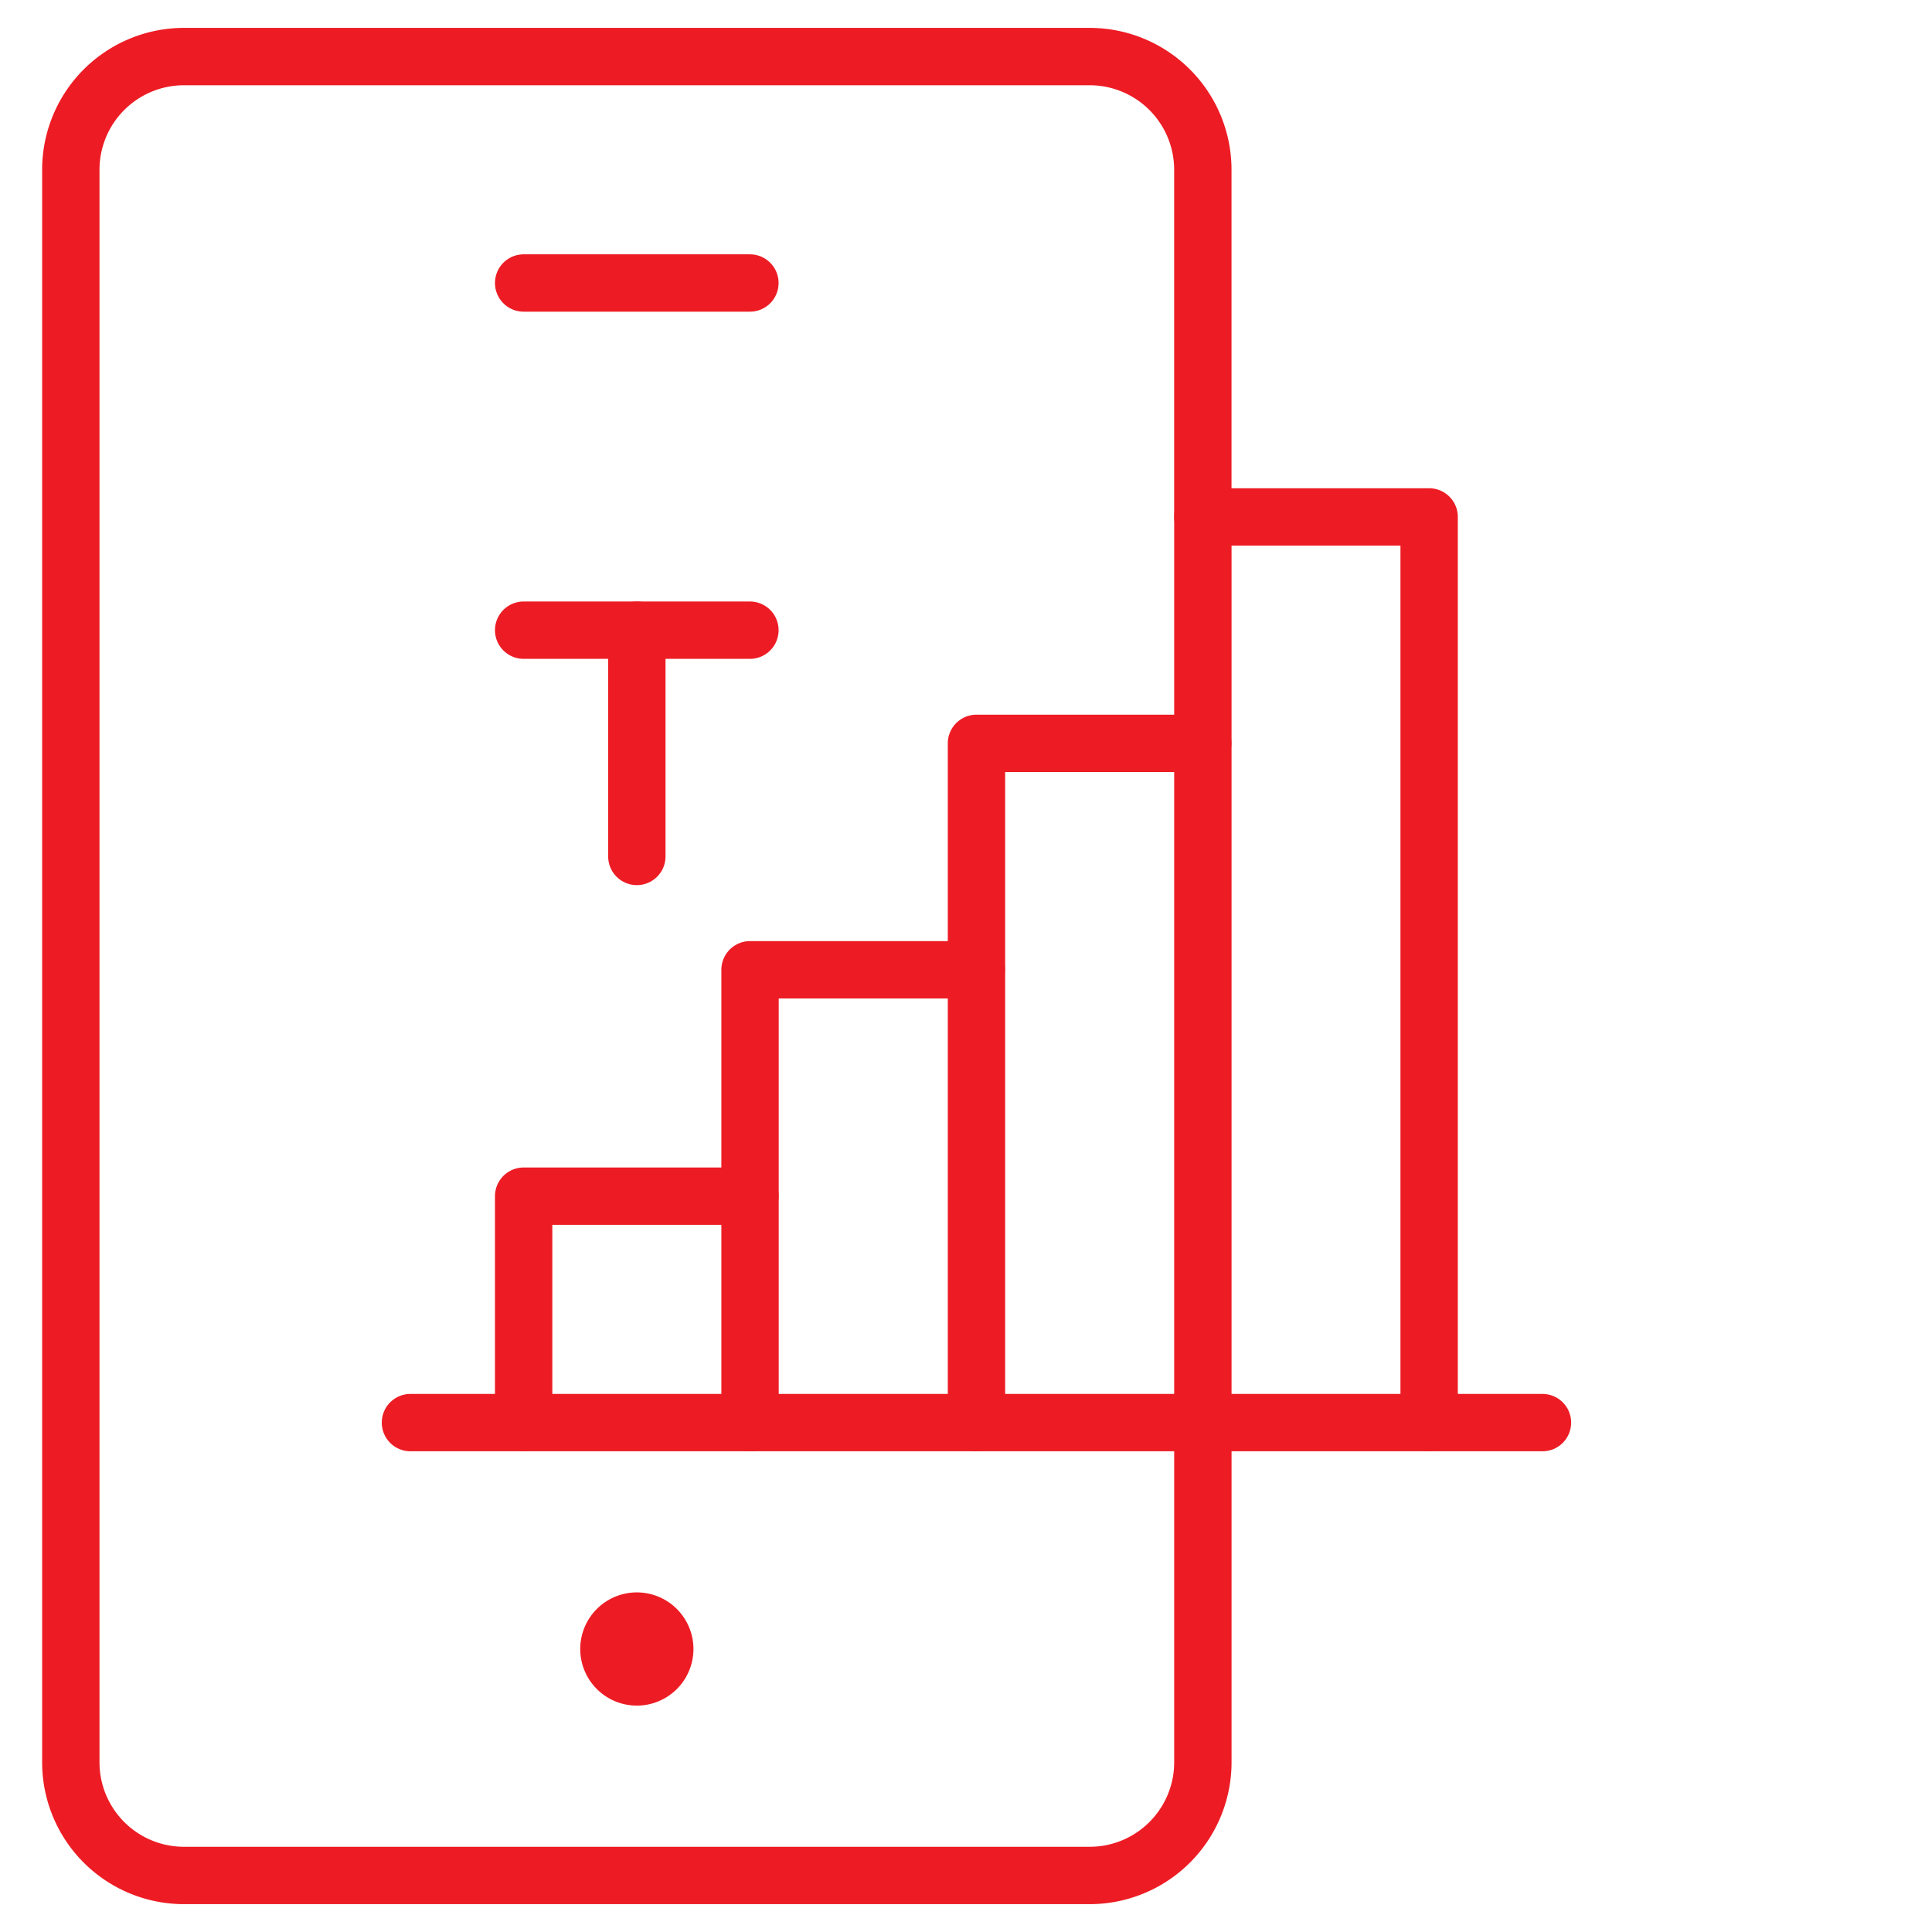 <svg xmlns="http://www.w3.org/2000/svg" xmlns:xlink="http://www.w3.org/1999/xlink" width="60.623" height="60.623" viewBox="0 0 60.623 60.623">
  <defs>
    <clipPath id="clip-path">
      <path id="path1359" d="M0-682.665H60.623v60.623H0Z" transform="translate(0 682.665)" fill="#ed1c24"/>
    </clipPath>
  </defs>
  <g id="g1353" transform="translate(0 682.665)">
    <g id="g1355" transform="translate(0 -682.665)">
      <g id="g1357" clip-path="url(#clip-path)">
        <g id="g1363" transform="translate(2.223 1.776)">
          <path id="path1365" d="M-364.478-439.8v10.656a3.552,3.552,0,0,1-3.552,3.552h-28.417A3.552,3.552,0,0,1-400-429.147v-49.967a3.552,3.552,0,0,1,3.552-3.552h28.417a3.552,3.552,0,0,1,3.552,3.552v10.893" transform="translate(399.999 482.665)" fill="none" stroke="#ed1c24" stroke-linecap="round" stroke-linejoin="round" stroke-miterlimit="10" stroke-width="1.8"/>
        </g>
        <g id="g1367" transform="translate(16.431 8.88)">
          <path id="path1369" d="M0,0H7.1" transform="translate(0 0)" fill="none" stroke="#ed1c24" stroke-linecap="round" stroke-linejoin="round" stroke-miterlimit="10" stroke-width="1.8"/>
        </g>
        <g id="g1371" transform="translate(18.207 49.967)">
          <path id="path1373" d="M-36.448-18.224a1.776,1.776,0,0,1-1.776,1.776A1.776,1.776,0,0,1-40-18.224,1.776,1.776,0,0,1-38.224-20a1.776,1.776,0,0,1,1.776,1.776" transform="translate(40 20)" fill="#ed1c24"/>
        </g>
        <g id="g1375" transform="translate(12.879 44.639)">
          <path id="path1377" d="M0,0H35.521" transform="translate(0 0)" fill="none" stroke="#ed1c24" stroke-linecap="round" stroke-linejoin="round" stroke-miterlimit="10" stroke-width="1.8"/>
        </g>
        <g id="g1379" transform="translate(16.431 37.534)">
          <path id="path1381" d="M0-72.9V-80H7.1" transform="translate(0 80)" fill="none" stroke="#ed1c24" stroke-linecap="round" stroke-linejoin="round" stroke-miterlimit="10" stroke-width="1.8"/>
        </g>
        <g id="g1383" transform="translate(23.535 30.43)">
          <path id="path1385" d="M0-145.791V-160H7.1" transform="translate(0 160)" fill="none" stroke="#ed1c24" stroke-linecap="round" stroke-linejoin="round" stroke-miterlimit="10" stroke-width="1.8"/>
        </g>
        <g id="g1387" transform="translate(30.64 23.326)">
          <path id="path1389" d="M0-218.687V-240H7.1" transform="translate(0 239.999)" fill="none" stroke="#ed1c24" stroke-linecap="round" stroke-linejoin="round" stroke-miterlimit="10" stroke-width="1.8"/>
        </g>
        <g id="g1391" transform="translate(37.744 16.221)">
          <path id="path1393" d="M0-291.582V-320H7.1v28.417" transform="translate(0 319.999)" fill="none" stroke="#ed1c24" stroke-linecap="round" stroke-linejoin="round" stroke-miterlimit="10" stroke-width="1.8"/>
        </g>
        <g id="g1395" transform="translate(19.983 19.774)">
          <path id="path1397" d="M0,0V7.1" transform="translate(0)" fill="none" stroke="#ed1c24" stroke-linecap="round" stroke-linejoin="round" stroke-miterlimit="10" stroke-width="1.8"/>
        </g>
        <g id="g1399" transform="translate(16.431 19.774)">
          <path id="path1401" d="M0,0H7.1" transform="translate(0 0)" fill="none" stroke="#ed1c24" stroke-linecap="round" stroke-linejoin="round" stroke-miterlimit="10" stroke-width="1.8"/>
        </g>
      </g>
    </g>
  </g>
</svg>
